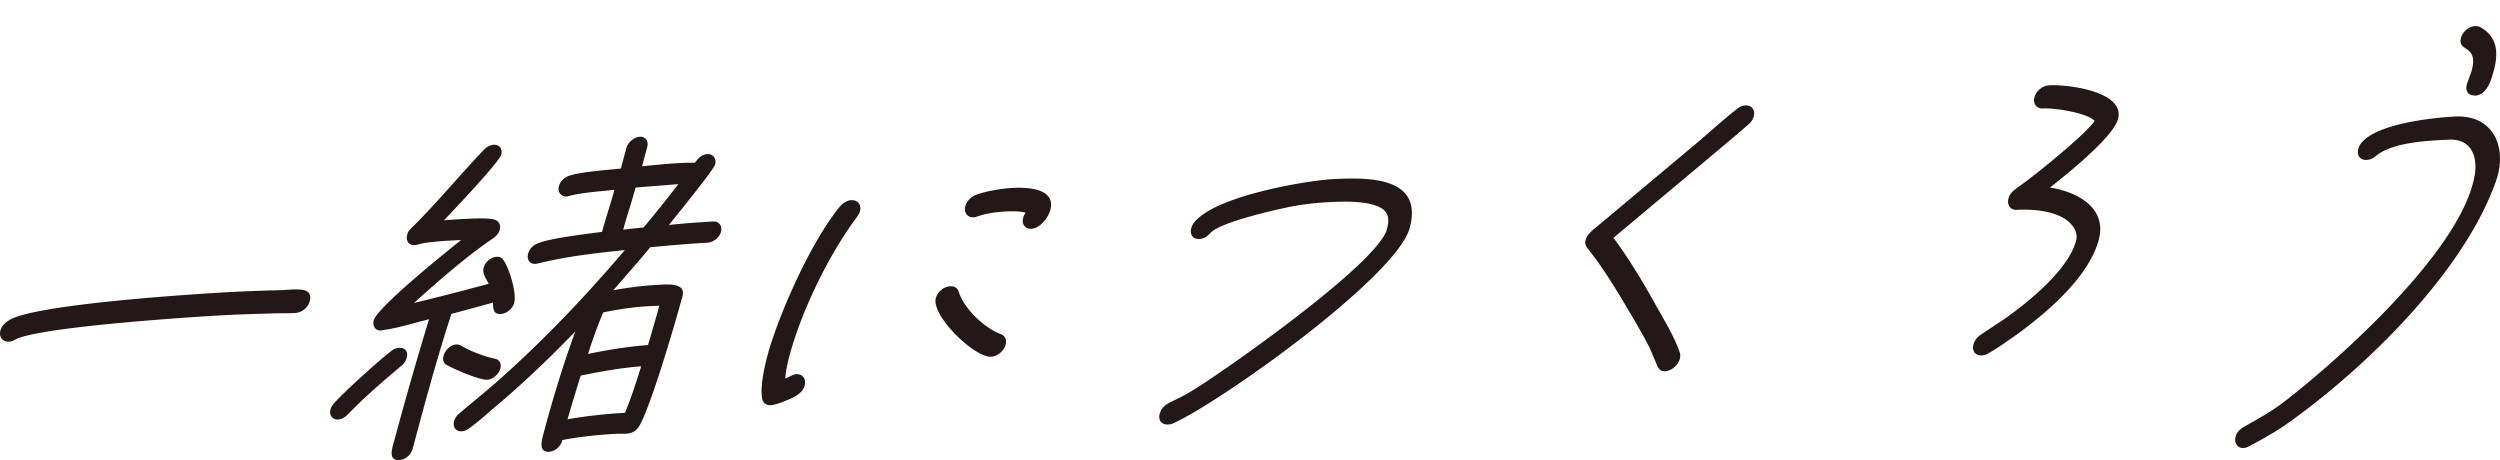 <svg xmlns="http://www.w3.org/2000/svg" width="796.893" height="38.8mm" viewBox="0 0 597.67 109.984"><path d="M70.518 74.828c-1.903.1-3.846.018-5.752.118-3.785.108-7.479.212-11.196.406-7.073.371-44.102 2.768-49.83 5.793-.62.305-.85.5-1.577.537-1.45.076-2.49-1.051-2.068-2.619.296-1.105.899-1.683 1.887-2.37 5.251-3.912 44.545-6.428 53.797-6.912 3.897-.205 7.773-.316 11.646-.426 1.543-.082 3.381-.27 4.849-.073 1.467.195 2.217 1.066 1.772 2.725-.443 1.661-1.986 2.74-3.528 2.82zM96.024 87.4c-4.386 3.686-8.91 7.559-12.872 11.676-.628.67-1.476 1.168-2.294 1.212-1.36.07-2.241-.975-1.845-2.45.123-.462.428-.93.824-1.406 2.323-2.668 10.802-10.295 13.73-12.54a3.21 3.21 0 0 1 1.895-.734c1.45-.076 2.152.978 1.78 2.362a3.755 3.755 0 0 1-1.218 1.88zm23.69-12.332c-1.813.095-1.805-1.27-1.864-2.722l-9.932 2.702c-3.503 10.73-6.394 21.52-9.26 32.216-.394 1.474-1.78 2.64-3.232 2.715-2.81.148-1.606-3.008-1.086-4.943a861.066 861.066 0 0 1 8.227-28.705c-3.438.817-7.838 2.23-11.153 2.583-.116.098-.206.103-.296.108-1.36.072-2.128-1.071-1.757-2.454.841-3.135 17.58-16.558 20.878-19.187-2.63.14-7.777.319-10.398 1.09-.298.107-.477.117-.751.13-1.358.074-2.126-1.07-1.756-2.452.175-.645.48-1.116 1.08-1.693 6.066-5.954 11.398-12.507 17.242-18.631.626-.669 1.566-1.173 2.382-1.216 1.359-.07 2.151.979 1.78 2.362-.494 1.843-11.436 13.326-13.688 15.718 1.658-.178 3.29-.263 5.013-.354 1.811-.095 5.529-.29 7.106.173.989.313 1.534 1.283 1.238 2.388-.247.923-.874 1.593-1.749 2.184-6.114 4.139-13.228 10.331-18.773 15.349 5.916-1.4 11.885-2.986 17.854-4.572-.495-1.157-1.6-2.372-1.204-3.847.37-1.383 1.756-2.547 3.115-2.618.725-.04 1.195.21 1.59.736 1.32 1.749 3.267 7.828 2.6 10.318-.371 1.383-1.845 2.55-3.206 2.622zm-3.229 15.715c-1.902.1-8.229-2.658-9.767-3.58-.693-.419-.925-1.223-.677-2.146.37-1.383 1.689-2.634 3.048-2.705.454-.023.859.137 1.17.303a29.206 29.206 0 0 0 8.105 3.12c1.016.219 1.585 1.099 1.263 2.297-.37 1.383-1.78 2.64-3.142 2.71zm52.678-32.762c-4.534.237-9.118.66-13.7 1.084-2.908 3.514-5.86 6.85-8.835 10.28 3.479-.636 6.998-1.093 10.445-1.275 2.177-.113 6.602-.62 6.173 2.313-.055.547-.296 1.107-.445 1.659-1.406 5.256-7.484 25.94-10.062 29.894-1.386 2.161-3.48 1.637-5.202 1.726-4.263.224-8.664.635-13.1 1.505-.306 1.47-1.714 2.726-3.165 2.802-2.63.137-1.772-2.727-1.254-4.662 2.15-8.023 4.57-16.058 7.536-24.123-6.304 6.514-12.923 12.859-19.936 18.684-1.756 1.545-3.511 3.09-5.399 4.462-.668.49-1.262.704-1.896.738-1.36.071-2.126-1.071-1.78-2.361.221-.83.643-1.4 1.334-1.981 3.808-3.2 7.682-6.313 11.358-9.686 10.029-9.07 19.4-19.018 28.145-29.295-6.811.721-13.618 1.44-20.61 3.17-.18.011-.569.123-.75.133-1.45.076-2.126-1.07-1.755-2.453.321-1.199 1.268-2.069 2.365-2.489 3.196-1.259 11.96-2.265 15.298-2.711.889-3.32 2.077-6.745 2.966-10.064-2.863.331-8.053.694-10.856 1.478-.207.101-.388.11-.57.12-1.36.07-2.219-1.065-1.848-2.45.346-1.29 1.5-2.258 2.753-2.597 2.828-.877 9.11-1.296 12.061-1.633l1.309-4.886c.37-1.383 1.872-2.644 3.231-2.715 1.361-.071 2.128 1.07 1.758 2.453l-1.235 4.61c4.22-.403 8.554-.903 12.654-.845.747-1.13 1.697-1.998 2.966-2.066 1.361-.07 2.218 1.067 1.847 2.45-.369 1.383-9.402 12.402-11.034 14.489a206.97 206.97 0 0 1 10.592-.828c1.361-.073 2.218 1.065 1.847 2.448-.369 1.381-1.845 2.55-3.206 2.622zm-30.327 31.773c-1.123 3.513-2.126 6.929-3.156 10.438 4.593-.786 9.29-1.305 13.734-1.539 1.507-3.622 2.704-7.414 3.872-11.112-4.74.339-9.63 1.233-14.45 2.213zm17.512-16.646c-3.875.112-8.053.694-12.126 1.544-1.41 3.256-2.571 6.59-3.64 9.918 4.822-.98 9.686-1.78 14.334-2.114.931-3.14 1.862-6.28 2.702-9.415l-1.27.067zm-4.394-28.316c-.89 3.32-2.076 6.745-2.965 10.064l4.88-.528c2.887-3.425 5.587-6.837 8.316-10.347l-10.231.811zm52.914 7.046c-6.954 9.273-13.372 22.884-16.089 33.027-.52 1.935-.924 3.775-1.053 5.598.89-.318 1.788-1 2.695-1.048 1.45-.076 2.372 1.146 1.952 2.714-.247.923-.897 1.684-1.77 2.275-1.312.889-5.011 2.355-6.28 2.42-1.18.062-1.914-.536-2.095-1.528-.553-2.605.434-7.294 1.224-10.245 2.546-9.498 10.348-27.27 17.353-35.729.765-.856 1.73-1.454 2.727-1.506 1.543-.082 2.467 1.144 2.07 2.619-.146.553-.427.932-.734 1.403zm32.086 33.411c-3.992.209-14.362-9.794-13.226-14.037.396-1.474 1.894-2.735 3.436-2.815 1.089-.057 1.756.454 2.054 1.346 1.246 4.027 6.168 8.677 10.076 10.108.966.406 1.444 1.29 1.124 2.488-.42 1.566-2.011 2.834-3.464 2.91zm9.63-30.598c-1.542.08-2.374-1.147-1.978-2.624.122-.46.311-.834.59-1.213-1.235-.39-3.387-.368-4.838-.291-2.175.113-4.4.413-6.661 1.168-.295.106-.592.211-.956.23-1.451.076-2.375-1.148-1.954-2.715.32-1.199 1.41-2.255 2.599-2.682 2.578-.953 6.304-1.512 8.752-1.64 3.717-.195 10.319.186 8.961 5.258-.494 1.845-2.429 4.4-4.514 4.51zm33.807 46.542c-.413.203-.773.223-1.137.242-1.542.081-2.424-.963-2.004-2.533.345-1.29 1.178-2.062 2.326-2.666l2.265-1.119c1.648-.812 3.346-1.811 4.978-2.898 7.213-4.56 42.587-29.362 44.761-37.476.322-1.199.46-2.387.1-3.37-1.412-3.743-10.57-3.263-14.379-3.063-2.719.142-5.49.469-8.31.978-3.298.629-16.702 3.605-19.452 6.205-.974.958-1.485 1.532-2.844 1.603-1.451.076-2.308-1.062-1.913-2.538.123-.462.337-.926.618-1.303 4.853-6.438 26.946-10.142 33.384-10.479 8.887-.467 21.475-.398 18.238 11.682-3.136 11.71-45.585 41.883-56.63 46.735zm137.542-71.431l-3.255 2.806-7.503 6.303-21.323 17.844-.113.098c3.802 5.165 7.142 10.72 10.275 16.373 1.807 3.267 4.43 7.494 5.592 11.161.149.447.117.902-.03 1.456-.397 1.474-2.012 2.832-3.463 2.908-1.088.058-1.484-.467-1.896-1.264l-1.808-4.27c-2.168-4.249-4.66-8.301-7.059-12.357-2.425-3.963-4.877-7.835-7.76-11.412-.397-.525-.766-1.14-.545-1.972.247-.92.642-1.397 1.385-2.162.831-.772 1.845-1.552 2.653-2.23l22.475-18.817c3-2.52 6.56-5.796 9.604-8.139.689-.582 1.308-.885 2.124-.93 1.451-.075 2.4 1.057 1.98 2.625-.222.83-.644 1.398-1.333 1.979zm63.37 50.771c-1.863 1.28-3.867 2.748-5.863 3.853-.641.396-1.027.508-1.662.542-1.542.08-2.4-1.058-1.98-2.624.272-1.016.922-1.776 1.795-2.367l5.654-3.751c5.96-4.222 15.233-11.797 17.06-18.621.395-1.475-.099-2.63-.824-3.594-2.574-3.41-8.65-4.092-13.366-3.845-1.54.082-2.346-1.24-1.952-2.717.247-.92.757-1.494 1.566-2.171 1.127-.88 2.414-1.673 3.567-2.643 3.478-2.636 13.073-10.413 15.479-13.72-1.723-1.91-9.441-3.142-12.432-2.987-1.451.077-2.375-1.146-1.98-2.622.42-1.567 1.92-2.827 3.461-2.908 4.899-.257 18.26 1.588 16.53 8.043-1.184 4.426-12.433 13.38-16.283 16.4 6.182.948 13.776 4.64 11.676 12.478-2.421 9.036-12.6 17.663-20.446 23.254zm67.533 19.239c-3.594 2.734-7.288 4.838-11.137 6.856-.528.301-.823.406-1.368.435-1.45.076-2.258-1.244-1.864-2.719.298-1.107 1.016-1.78 2.069-2.382 3.807-2.199 6.076-3.32 9.783-6.15 9.446-7.223 40.073-33.385 44.9-52.13l.074-.276c1.433-5.35-.087-10.362-5.89-10.057-4.442.233-13.184.5-17.29 3.809-.808.678-1.426.985-2.333 1.032-1.542.082-2.399-1.056-1.979-2.624.198-.738.528-1.301 1.13-1.877 4.194-4.312 17.06-5.615 21.955-5.87 9.067-.476 12.746 7.21 9.773 15.577-7.5 21.104-29.822 43.199-47.823 56.376zm42.78-76.932c-.066-.087-.245-.077-.337-.071-1.312-.114-1.921-1.174-1.552-2.555.298-1.107.89-2.32 1.188-3.428 1.68-6.268-3.504-4.27-2.566-7.775.396-1.475 1.894-2.734 3.345-2.81.454-.024.884.044 1.195.21 3.67 1.989 4.637 5.393 3.352 10.187-.593 2.214-1.54 6.08-4.625 6.242z" fill="#231815"/></svg>